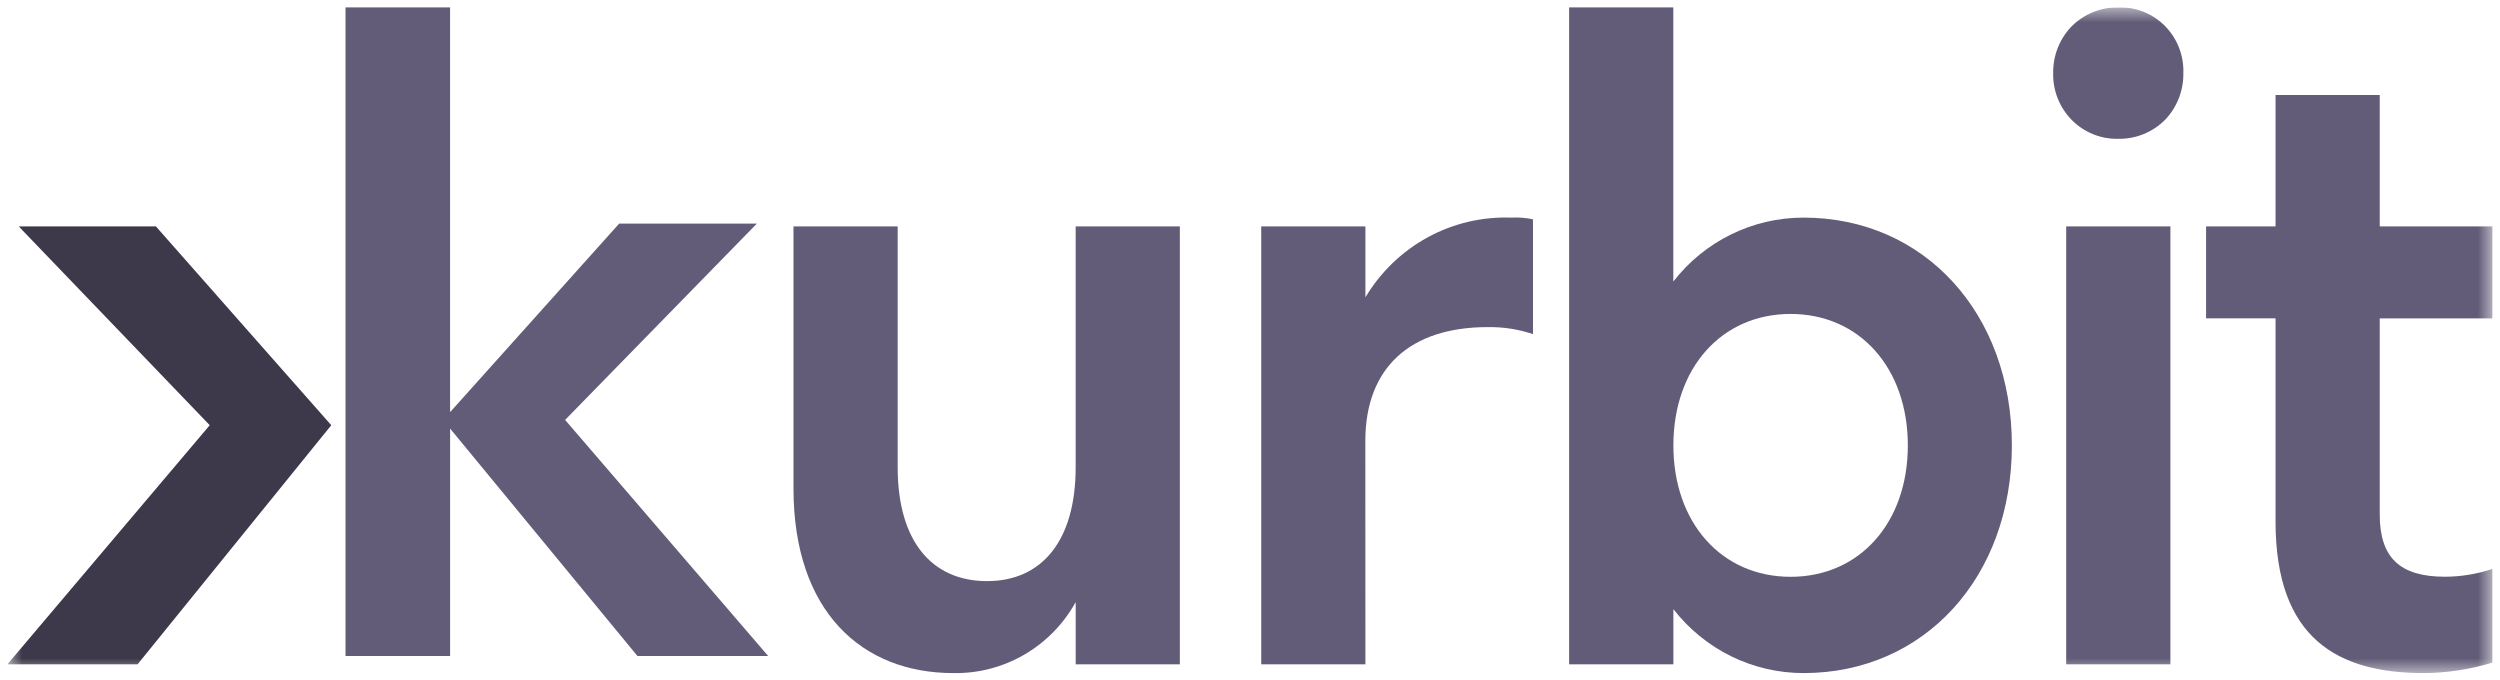 <svg width="169" height="46" viewBox="0 0 169 46" fill="none" xmlns="http://www.w3.org/2000/svg">
<g clip-path="url(#clip0_1_8576)">
<path d="M23.357 0.5V44.346H30.427V28.971L43.092 44.346H51.929L38.202 28.386L51.162 15.117H41.854L30.426 27.861V0.5H23.357Z" fill="#635C78"/>
<path d="M72.716 40.703C71.896 42.185 70.693 43.414 69.235 44.258C67.778 45.103 66.12 45.532 64.439 45.5C58.276 45.5 53.639 41.355 53.639 33.006V15.303H60.683V31.586C60.683 36.559 62.968 39.283 66.728 39.283C70.426 39.283 72.715 36.559 72.715 31.586V15.303H79.758V44.908H72.716V40.703Z" fill="#635C78"/>
<path d="M92.302 44.908H85.259V15.303H92.302V20.099C93.32 18.394 94.771 16.995 96.505 16.047C98.239 15.1 100.192 14.638 102.163 14.711C102.655 14.683 103.149 14.722 103.63 14.826V22.586C102.645 22.256 101.611 22.096 100.573 22.112C95.349 22.112 92.297 24.835 92.297 29.809L92.302 44.908Z" fill="#635C78"/>
<path d="M121.921 45.5C120.225 45.501 118.551 45.113 117.027 44.364C115.502 43.615 114.166 42.525 113.121 41.178V44.908H106.073V0.5H113.116V19.032C114.162 17.684 115.497 16.595 117.022 15.846C118.547 15.097 120.22 14.709 121.916 14.71C130.078 14.71 136.002 21.184 136.002 30.105C136.002 39.027 130.083 45.5 121.921 45.5ZM121.044 21.223C116.379 21.223 113.121 24.875 113.121 30.108C113.121 35.34 116.379 38.992 121.044 38.992C125.709 38.992 128.969 35.34 128.969 30.108C128.969 24.875 125.705 21.223 121.044 21.223Z" fill="#635C78"/>
<mask id="mask0_1_8576" style="mask-type:luminance" maskUnits="userSpaceOnUse" x="0" y="0" width="169" height="46">
<path d="M0.5 45.5H168.5V0.5H0.5V45.5Z" fill="white"/>
</mask>
<g mask="url(#mask0_1_8576)">
<path d="M146.719 44.908H139.675V15.304H146.719V44.908ZM143.197 9.385C142.615 9.398 142.037 9.293 141.497 9.074C140.956 8.855 140.466 8.529 140.054 8.113C139.643 7.698 139.319 7.202 139.103 6.657C138.886 6.111 138.781 5.527 138.795 4.94C138.787 4.354 138.893 3.772 139.109 3.228C139.325 2.683 139.645 2.188 140.052 1.769C140.467 1.359 140.959 1.035 141.499 0.817C142.039 0.599 142.616 0.492 143.197 0.5C143.78 0.48 144.361 0.581 144.903 0.797C145.446 1.013 145.938 1.34 146.351 1.756C146.763 2.172 147.086 2.67 147.3 3.218C147.514 3.765 147.615 4.352 147.595 4.94C147.613 6.114 147.171 7.247 146.366 8.093C145.95 8.512 145.456 8.842 144.911 9.063C144.367 9.285 143.784 9.394 143.197 9.385Z" fill="#635C78"/>
<path d="M165.271 38.987C166.369 38.984 167.459 38.804 168.5 38.455V44.79C166.996 45.25 165.435 45.489 163.863 45.501C158.052 45.501 153.827 43.193 153.827 35.258V21.52H149.131V15.306H153.827V6.421H160.87V15.306H168.501V21.523H160.87V34.783C160.87 37.684 162.22 38.986 165.271 38.986" fill="#635C78"/>
<path d="M21.924 28.211L10.537 15.303H1.263L14.178 28.744L0.5 44.908H9.3L21.919 29.331L22.395 28.745L21.924 28.211Z" fill="#3D384A"/>
</g>
</g>
<defs>
<clipPath id="clip0_1_8576">
<rect width="168" height="45" fill="white" transform="translate(0.5 0.5)"/>
</clipPath>
</defs>
</svg>
